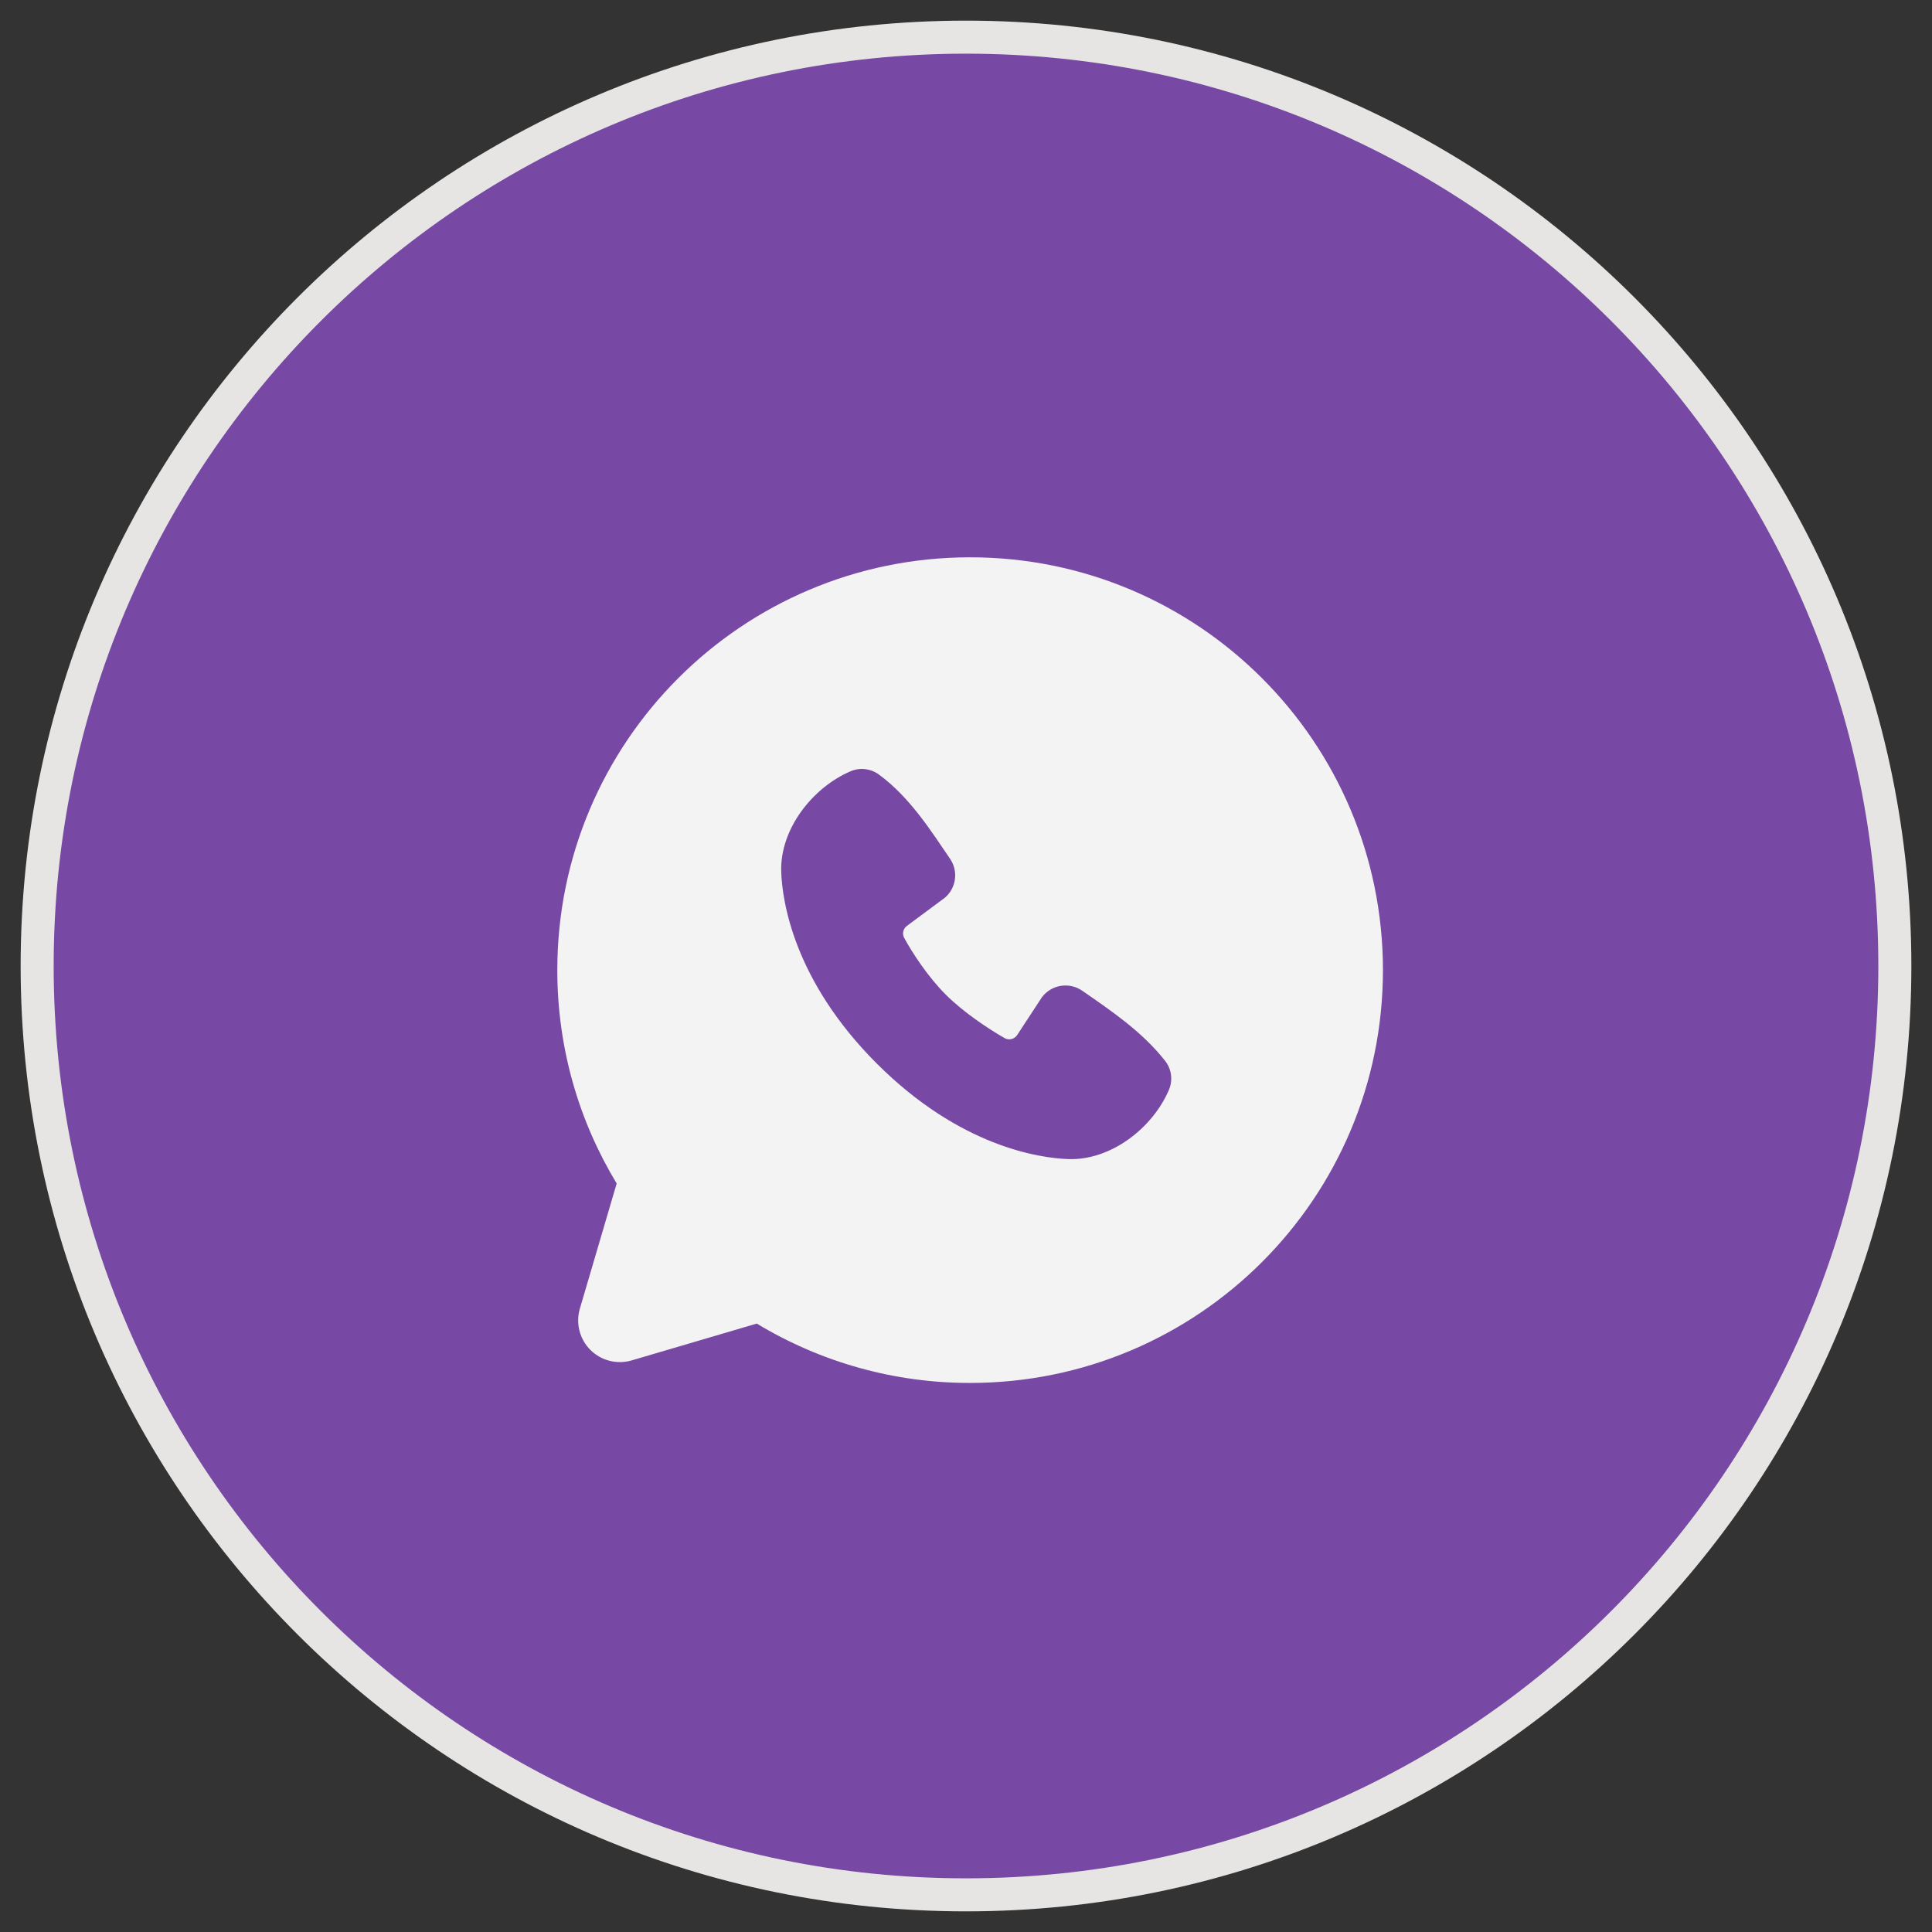 <?xml version="1.0" encoding="UTF-8"?> <svg xmlns="http://www.w3.org/2000/svg" width="52" height="52" viewBox="0 0 52 52" fill="none"><rect x="0" y="0" width="52" height="52" fill="#333333" stroke="none"/><path d="M51 26C51 12.193 39.807 1 26 1C12.193 1 1 12.193 1 26C1 39.807 12.193 51 26 51C39.807 51 51 39.807 51 26Z" fill="#7748A4" stroke="#E6E5E4" stroke-width="0.889"></path><path fill-rule="evenodd" clip-rule="evenodd" d="M26.111 15C19.974 15 15 19.974 15 26.111C15 28.211 15.583 30.178 16.598 31.853L15.607 35.222C15.55 35.416 15.546 35.621 15.596 35.816C15.646 36.012 15.747 36.19 15.89 36.333C16.032 36.475 16.211 36.577 16.406 36.626C16.601 36.676 16.807 36.672 17 36.616L20.369 35.624C22.101 36.672 24.087 37.225 26.111 37.222C32.248 37.222 37.222 32.248 37.222 26.111C37.222 19.974 32.248 15 26.111 15ZM23.598 28.625C25.846 30.872 27.991 31.169 28.749 31.197C29.901 31.239 31.023 30.359 31.46 29.338C31.515 29.211 31.535 29.071 31.518 28.934C31.501 28.796 31.447 28.666 31.362 28.557C30.753 27.779 29.93 27.22 29.126 26.664C28.958 26.548 28.751 26.502 28.55 26.535C28.348 26.567 28.167 26.677 28.044 26.84L27.378 27.857C27.343 27.911 27.288 27.951 27.225 27.966C27.162 27.982 27.096 27.973 27.039 27.941C26.587 27.682 25.928 27.242 25.454 26.769C24.981 26.296 24.568 25.667 24.336 25.243C24.307 25.189 24.298 25.127 24.312 25.068C24.326 25.008 24.361 24.956 24.41 24.92L25.437 24.158C25.583 24.03 25.678 23.854 25.702 23.661C25.727 23.468 25.68 23.273 25.57 23.113C25.072 22.384 24.492 21.458 23.651 20.843C23.543 20.765 23.415 20.716 23.282 20.701C23.149 20.686 23.014 20.707 22.891 20.76C21.869 21.198 20.984 22.32 21.027 23.474C21.054 24.232 21.351 26.378 23.598 28.625Z" fill="#F3F3F3"></path></svg> 